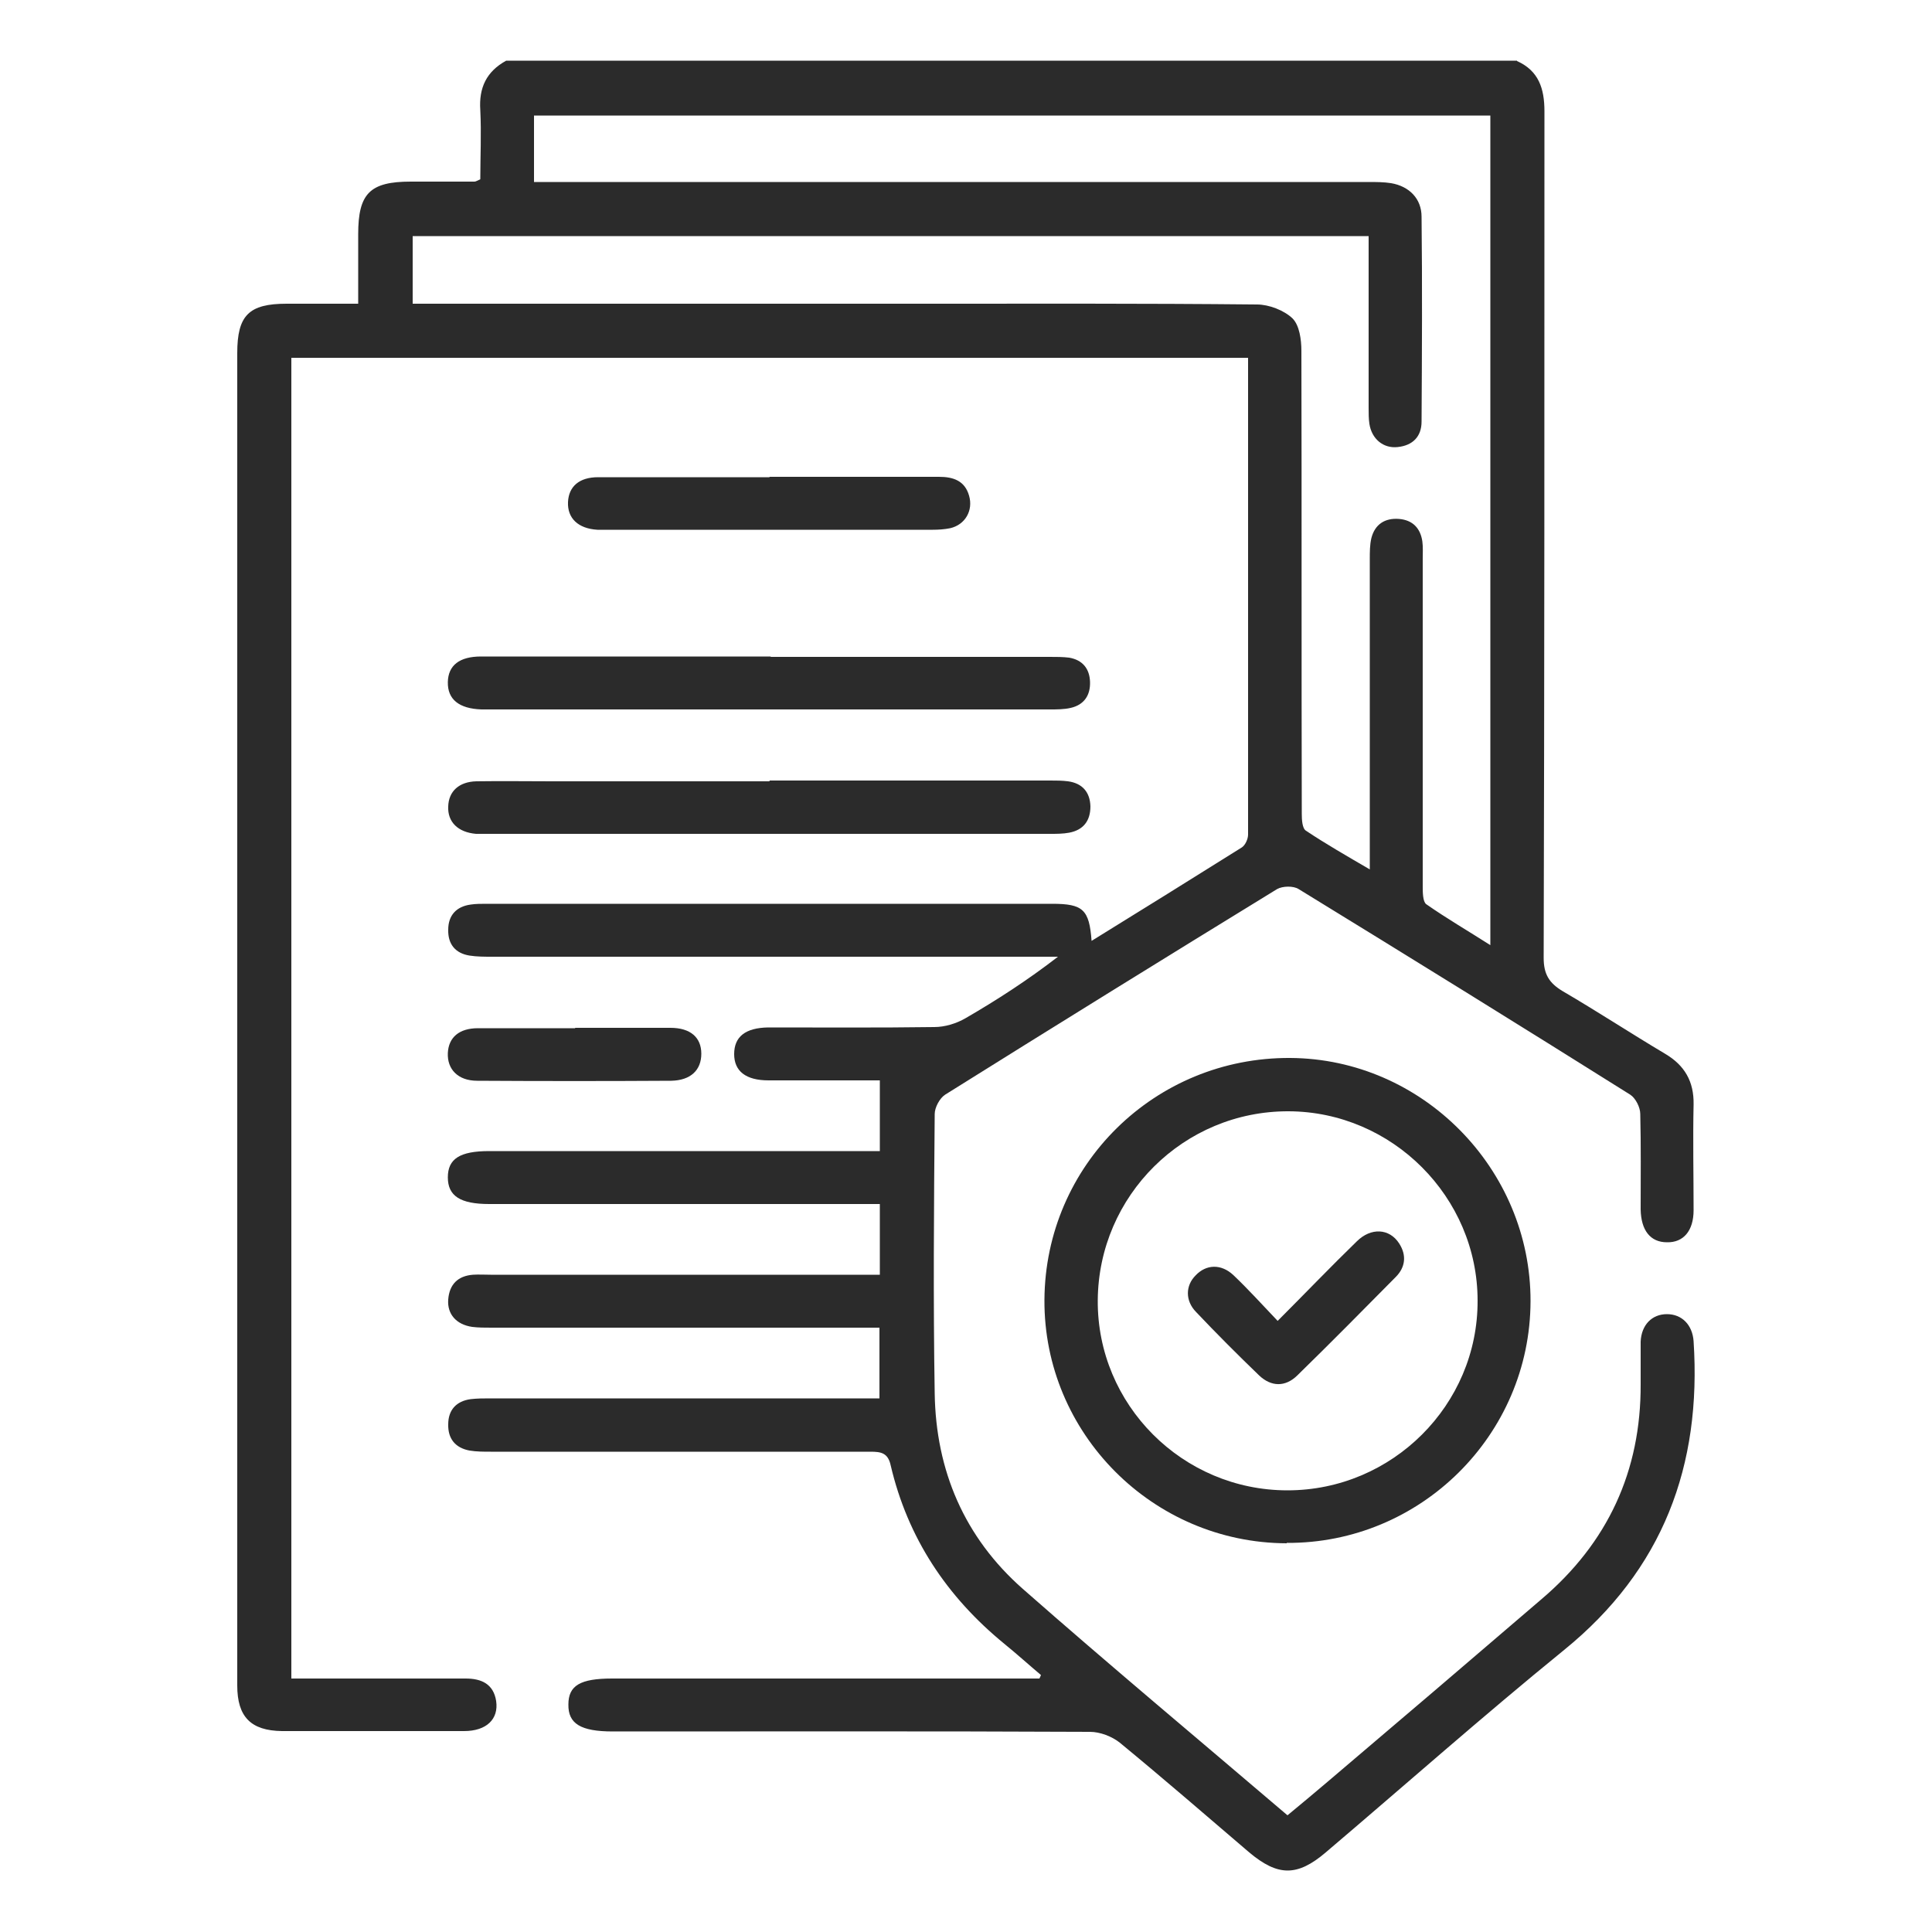 <?xml version="1.0" encoding="UTF-8"?>
<svg id="Layer_1" data-name="Layer 1" xmlns="http://www.w3.org/2000/svg" viewBox="0 0 50 50">
  <defs>
    <style>
      .cls-1 {
        fill: #2b2b2b;
      }
    </style>
  </defs>
  <g id="xn9dsJ">
    <g>
      <path class="cls-1" d="M39.26,1.58c.56,.25,.71,.71,.71,1.3,0,7.3,0,14.6-.02,21.91,0,.42,.14,.65,.49,.86,.89,.52,1.76,1.09,2.65,1.62,.51,.3,.75,.72,.74,1.31-.02,.91,0,1.83,0,2.74,0,.53-.26,.84-.69,.83-.43,0-.67-.31-.68-.85,0-.82,.01-1.65-.01-2.47,0-.17-.12-.41-.26-.5-2.85-1.79-5.71-3.56-8.58-5.32-.14-.09-.42-.08-.56,0-2.87,1.76-5.73,3.53-8.59,5.32-.14,.09-.27,.33-.27,.5-.02,2.41-.04,4.82,0,7.23,.03,2,.77,3.73,2.28,5.06,2.24,1.97,4.54,3.89,6.85,5.86,.35-.29,.7-.58,1.04-.87,1.85-1.57,3.69-3.14,5.53-4.72,1.72-1.46,2.58-3.32,2.57-5.57,0-.37,0-.73,0-1.1,.02-.43,.29-.71,.68-.71,.39,0,.66,.28,.69,.7,.21,3.22-.79,5.91-3.35,7.99-2.09,1.7-4.11,3.49-6.17,5.24-.74,.63-1.24,.62-1.98,0-1.11-.95-2.22-1.91-3.35-2.84-.2-.16-.51-.28-.77-.28-4.12-.02-8.23-.01-12.35-.01-.83,0-1.16-.2-1.15-.7,0-.49,.31-.67,1.13-.67,3.52,0,7.04,0,10.57,0h.49s.03-.06,.04-.09c-.32-.27-.63-.55-.95-.81-1.49-1.22-2.5-2.74-2.94-4.62-.07-.32-.25-.35-.52-.35-3.28,0-6.56,0-9.83,0-.18,0-.37,0-.55-.03-.37-.07-.56-.31-.55-.68,0-.37,.21-.6,.58-.65,.17-.02,.33-.02,.5-.02,3.17,0,6.34,0,9.51,0h.57v-1.83c-.18,0-.35,0-.53,0-3.17,0-6.34,0-9.51,0-.17,0-.34,0-.5-.02-.41-.06-.65-.33-.62-.71,.03-.39,.25-.61,.64-.64,.15-.01,.3,0,.46,0,3.17,0,6.34,0,9.51,0h.56v-1.83h-.55c-3.19,0-6.37,0-9.56,0-.75,0-1.07-.21-1.07-.69,0-.48,.31-.68,1.07-.68,3.17,0,6.34,0,9.51,0h.6v-1.83c-.25,0-.56,0-.87,0-.67,0-1.34,0-2.01,0-.59,0-.89-.24-.89-.68,0-.45,.29-.68,.88-.69,1.43,0,2.87,.01,4.3-.01,.27,0,.57-.09,.81-.23,.81-.47,1.6-.98,2.39-1.59-.17,0-.34,0-.51,0-4.71,0-9.42,0-14.13,0-.2,0-.4,0-.59-.03-.37-.06-.56-.3-.55-.67,0-.37,.21-.6,.58-.65,.13-.02,.27-.02,.41-.02,4.88,0,9.76,0,14.64,0,.8,0,.96,.15,1.02,.96,1.31-.81,2.6-1.61,3.89-2.42,.09-.06,.16-.22,.16-.33,0-4.1,0-8.2,0-12.34H7.54V43.44c.16,0,.32,0,.48,0,1.34,0,2.68,0,4.03,0,.41,0,.72,.14,.79,.58,.07,.47-.25,.78-.83,.78-1.11,0-2.23,0-3.34,0-.46,0-.91,0-1.37,0-.81-.01-1.16-.37-1.16-1.18,0-6.66,0-13.32,0-19.98,0-4.83,0-9.66,0-14.5,0-.98,.3-1.28,1.28-1.28,.59,0,1.18,0,1.85,0,0-.62,0-1.21,0-1.8,0-1.05,.3-1.36,1.36-1.36,.55,0,1.1,0,1.65,0,.03,0,.06-.02,.15-.06,0-.58,.03-1.19,0-1.79-.04-.58,.16-1,.67-1.28h26.16ZM13.82,4.71h.64c6.98,0,13.96,0,20.95,0,.2,0,.4,0,.59,.03,.47,.08,.79,.4,.79,.87,.02,1.77,.01,3.54,0,5.3,0,.39-.23,.62-.62,.66-.37,.04-.67-.21-.73-.6-.02-.13-.02-.27-.02-.41,0-1.19,0-2.38,0-3.57v-.88H10.68v1.75h.53c4.16,0,8.32,0,12.49,0,2.94,0,5.88-.01,8.83,.02,.31,0,.7,.15,.92,.36,.18,.18,.23,.55,.23,.84,.01,3.99,0,7.99,.01,11.98,0,.15,.01,.38,.11,.44,.51,.34,1.05,.65,1.65,1v-.58c0-2.48,0-4.97,0-7.45,0-.18,0-.37,.04-.54,.09-.36,.35-.53,.72-.5,.35,.03,.55,.24,.6,.58,.02,.15,.01,.3,.01,.46,0,2.82,0,5.64,0,8.46,0,.16,0,.4,.09,.47,.53,.37,1.08,.69,1.66,1.06V2.99H13.82v1.73Z"/>
      <path class="cls-1" d="M33.3,39.94c-3.47-.01-6.29-2.85-6.27-6.3,.02-3.49,2.86-6.28,6.36-6.26,3.42,.02,6.23,2.87,6.22,6.3-.01,3.46-2.85,6.27-6.31,6.25Zm.02-1.37c2.71,0,4.93-2.21,4.92-4.91,0-2.68-2.21-4.89-4.89-4.9-2.71-.01-4.92,2.18-4.94,4.89-.02,2.7,2.19,4.92,4.91,4.92Z"/>
      <path class="cls-1" d="M19.95,17c2.41,0,4.81,0,7.22,0,.17,0,.34,0,.5,.02,.35,.06,.53,.29,.54,.63,.01,.34-.15,.59-.5,.67-.17,.04-.36,.04-.54,.04-4.84,0-9.69,0-14.53,0-.06,0-.12,0-.18,0-.58-.02-.88-.26-.87-.71,.01-.43,.3-.66,.86-.66,2.5,0,4.99,0,7.49,0Z"/>
      <path class="cls-1" d="M19.92,20.2c2.42,0,4.84,0,7.26,0,.15,0,.31,0,.46,.02,.37,.05,.57,.28,.58,.65,0,.37-.18,.61-.55,.68-.16,.03-.33,.03-.5,.03-4.84,0-9.69,0-14.53,0-.11,0-.21,0-.32,0-.47-.04-.74-.31-.72-.71,.01-.39,.28-.64,.73-.65,.65-.01,1.31,0,1.96,0,1.87,0,3.75,0,5.62,0Z"/>
      <path class="cls-1" d="M19.92,12.34c1.46,0,2.92,0,4.38,0,.37,0,.67,.1,.78,.49,.11,.38-.1,.75-.49,.84-.15,.03-.3,.04-.45,.04-2.82,0-5.63,0-8.45,0-.08,0-.15,0-.23,0-.5-.03-.78-.3-.76-.72,.02-.4,.29-.64,.78-.64,1.48,0,2.95,0,4.43,0Z"/>
      <path class="cls-1" d="M14.89,26.6c.82,0,1.64,0,2.46,0,.52,0,.8,.25,.8,.67,0,.42-.27,.69-.78,.7-1.67,.01-3.34,.01-5.02,0-.5,0-.78-.3-.76-.72,.02-.4,.29-.64,.78-.64,.84,0,1.67,0,2.51,0Z"/>
      <path class="cls-1" d="M33.06,34.19c.72-.72,1.37-1.4,2.05-2.06,.37-.37,.85-.34,1.1,.05,.2,.31,.16,.62-.09,.87-.84,.85-1.69,1.71-2.55,2.55-.31,.3-.67,.29-.98,0-.56-.54-1.11-1.09-1.64-1.65-.28-.29-.27-.68-.01-.94,.27-.29,.66-.31,.98-.01,.39,.37,.74,.76,1.16,1.2Z"/>
    </g>
  </g>
</svg>